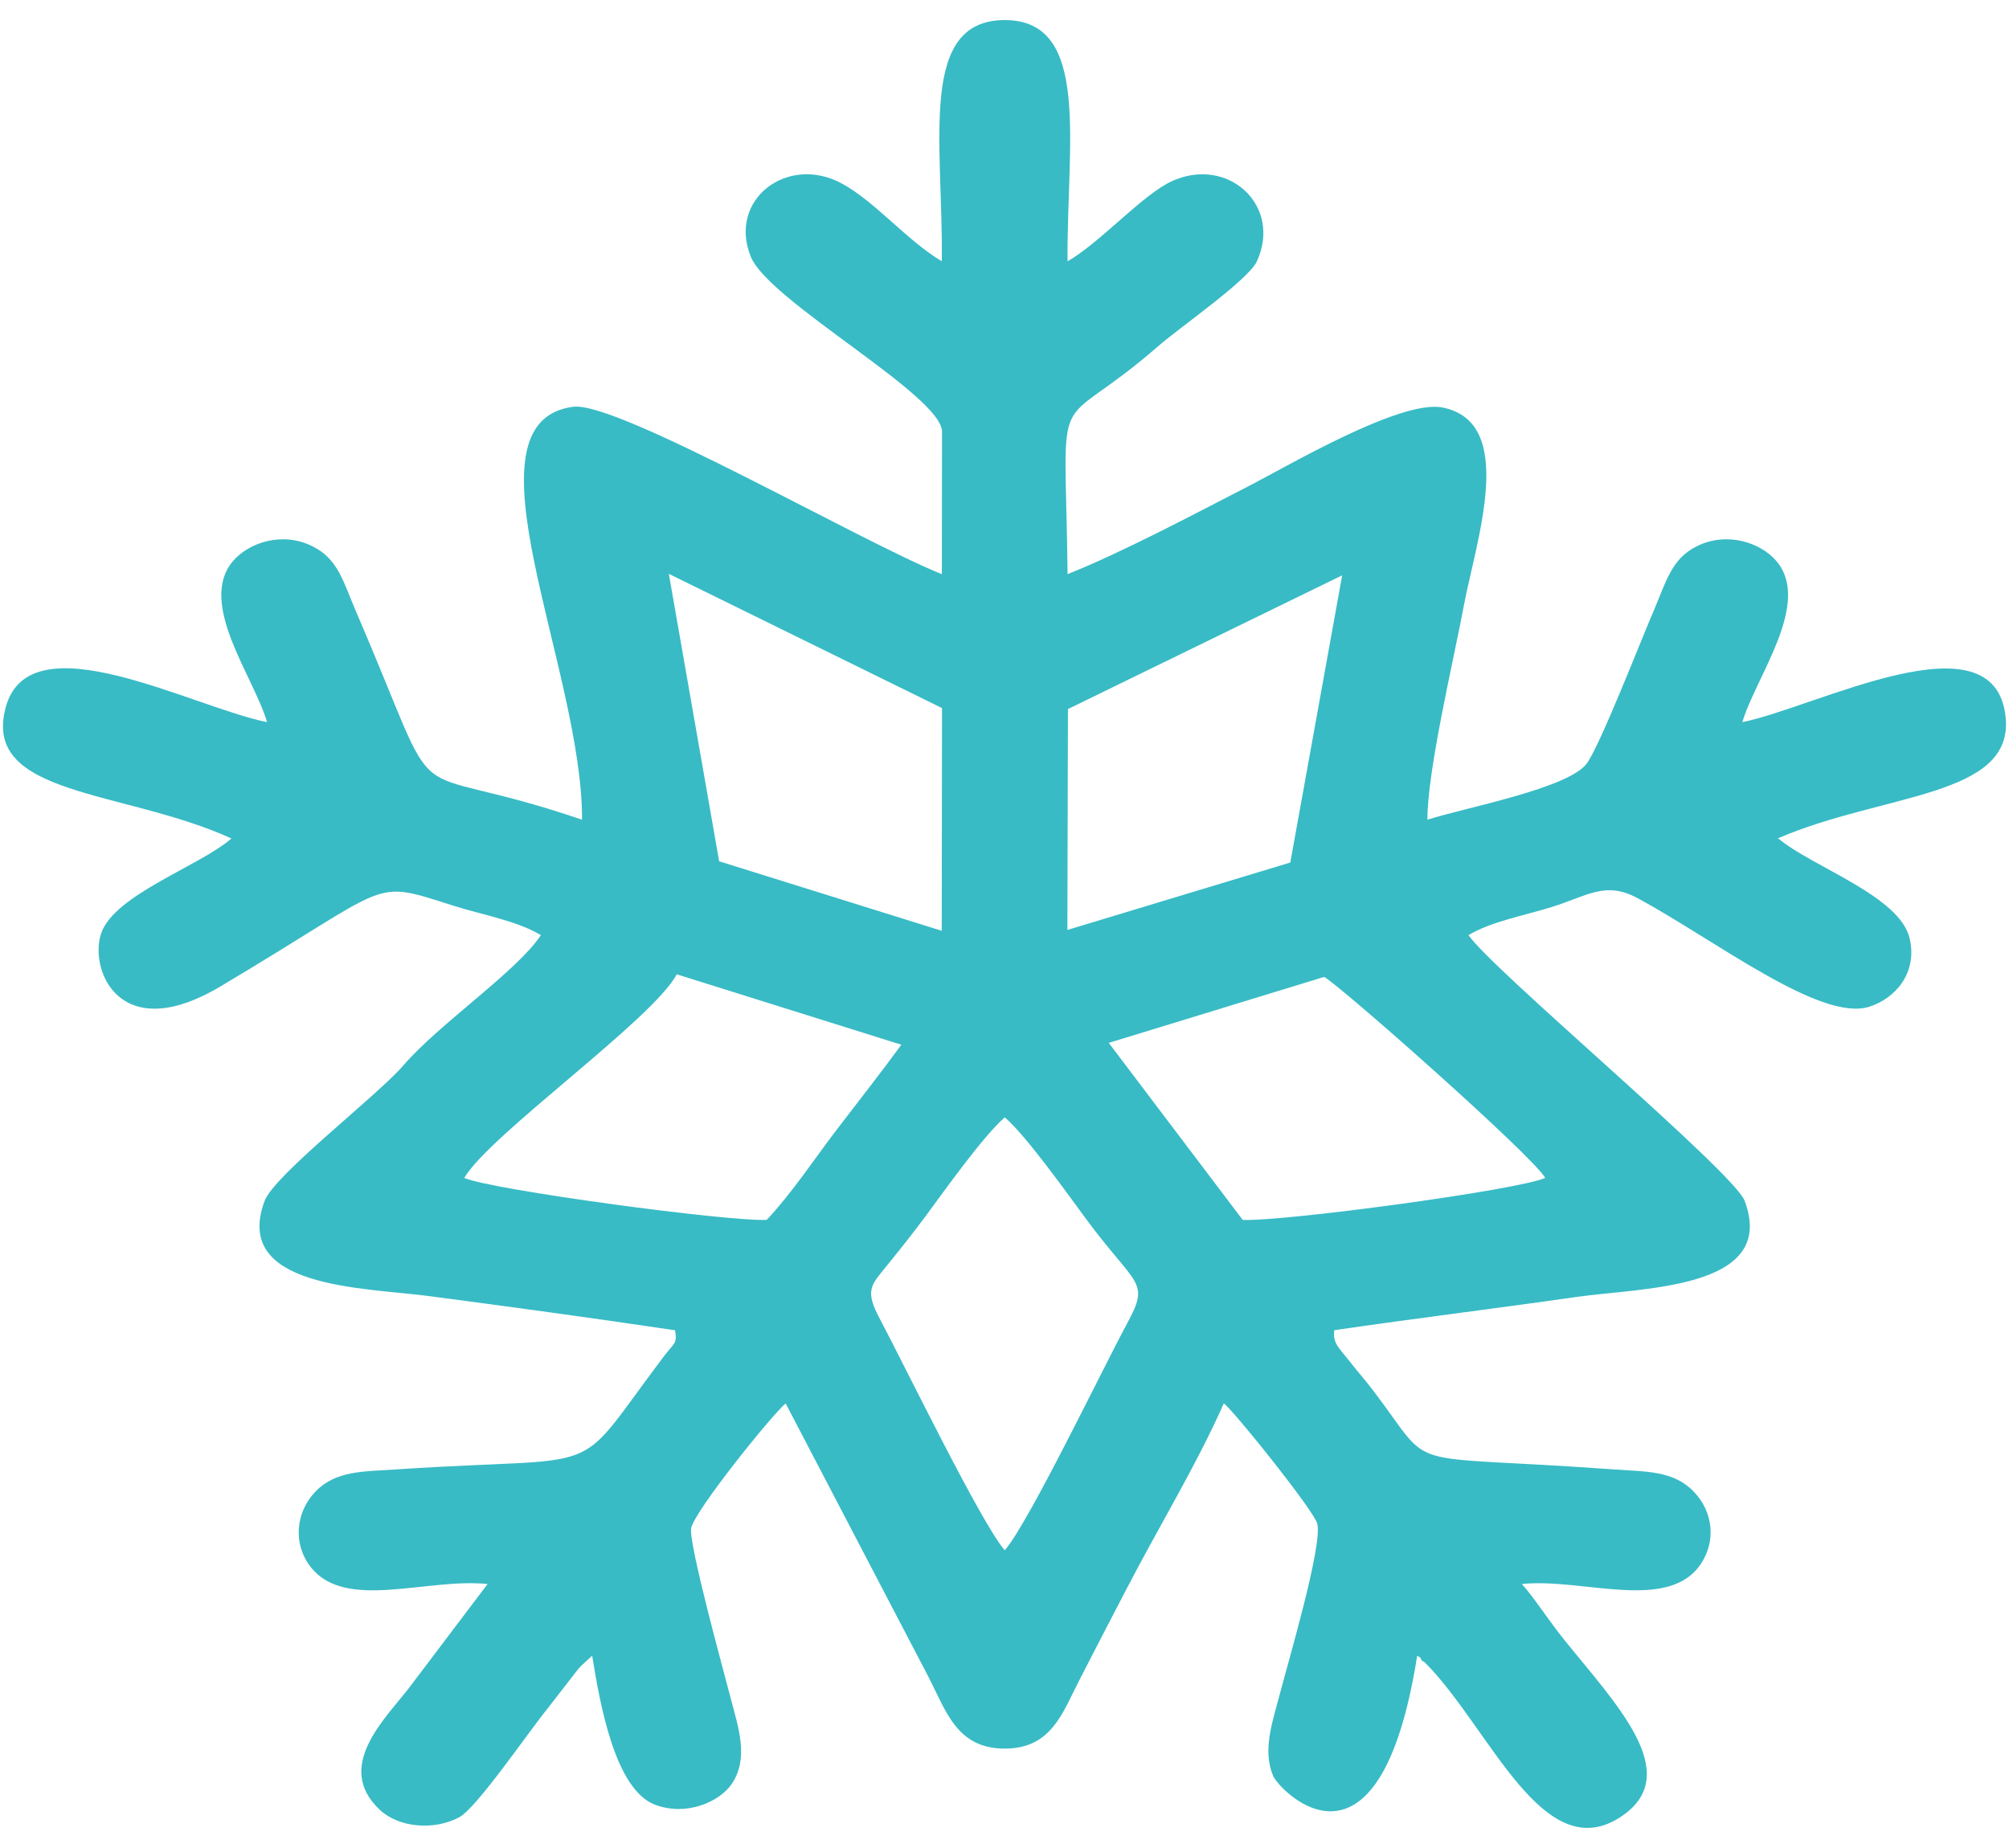 <svg width="50" height="46" viewBox="0 0 50 46" fill="none" xmlns="http://www.w3.org/2000/svg">
<g clip-path="url(#clip0_4217_7564)">
<path fill-rule="evenodd" clip-rule="evenodd" d="M23.44 6.503C22.572 5.99 21.782 5.015 20.942 4.563C19.593 3.84 18.111 4.97 18.686 6.391C19.133 7.496 23.445 9.846 23.445 10.746L23.441 14.292C21.428 13.488 15.371 9.98 14.264 10.125C11.38 10.507 14.498 16.639 14.486 20.404C9.741 18.786 11.19 20.632 8.87 15.244C8.54 14.479 8.421 13.925 7.791 13.605C7.03 13.216 6.19 13.51 5.803 13.961C4.901 15.013 6.323 16.851 6.646 17.975C4.77 17.598 0.741 15.394 0.142 17.607C-0.462 19.834 3.077 19.648 5.76 20.871C4.975 21.559 2.836 22.272 2.516 23.239C2.214 24.144 2.98 26.042 5.474 24.561C9.849 21.965 9.192 21.88 11.283 22.544C11.999 22.772 12.863 22.917 13.462 23.277C12.868 24.177 10.934 25.481 10.04 26.519C9.386 27.278 6.829 29.244 6.586 29.892C5.772 32.066 9.037 32.047 10.662 32.26C12.701 32.527 14.743 32.807 16.801 33.113C16.853 33.468 16.801 33.391 16.497 33.795C14.173 36.88 15.266 36.215 9.882 36.575C9.034 36.632 8.355 36.603 7.849 37.13C7.349 37.653 7.287 38.444 7.739 39.014C8.605 40.104 10.622 39.272 12.135 39.429L10.192 41.999C9.596 42.777 8.3 43.975 9.457 45.054C9.927 45.492 10.801 45.572 11.433 45.233C11.861 45.004 13.151 43.117 13.6 42.564L14.392 41.543C14.416 41.517 14.447 41.483 14.471 41.458L14.738 41.214C14.93 42.402 15.304 44.553 16.309 44.925C17.092 45.217 17.906 44.847 18.206 44.413C18.655 43.76 18.367 42.979 18.182 42.258C18.015 41.618 17.137 38.426 17.201 38.043C17.271 37.628 19.197 35.234 19.553 34.933L23.102 41.73C23.543 42.586 23.811 43.526 25.006 43.526C26.163 43.526 26.44 42.645 26.858 41.831C27.25 41.066 27.632 40.33 28.037 39.552C28.851 37.983 29.772 36.481 30.459 34.931C30.772 35.192 32.686 37.589 32.782 37.921C32.93 38.437 32.051 41.397 31.86 42.139C31.693 42.793 31.398 43.561 31.694 44.221C31.853 44.571 34.326 47.175 35.271 41.214C35.304 41.239 35.35 41.24 35.364 41.294C35.378 41.348 35.436 41.357 35.455 41.375C37.073 42.982 38.41 46.563 40.383 45.194C41.913 44.131 40.202 42.399 38.909 40.791C38.575 40.376 38.126 39.694 37.875 39.429C39.381 39.272 41.526 40.143 42.334 38.924C42.71 38.356 42.639 37.636 42.157 37.133C41.65 36.601 40.978 36.635 40.128 36.574C34.706 36.181 35.76 36.696 34.194 34.637C33.944 34.309 33.837 34.204 33.584 33.88C33.324 33.546 33.166 33.44 33.207 33.111C35.233 32.815 37.209 32.574 39.214 32.286C40.865 32.048 44.247 32.105 43.422 29.893C43.154 29.172 37.144 24.148 36.548 23.277C37.099 22.943 37.954 22.784 38.61 22.58C39.527 22.297 39.953 21.919 40.77 22.364C42.705 23.413 45.312 25.445 46.524 25.059C47.152 24.86 47.734 24.232 47.526 23.353C47.274 22.295 45.1 21.581 44.252 20.866C46.861 19.74 50.126 19.852 49.916 17.848C49.644 15.241 45.192 17.611 43.364 17.975C43.691 16.855 45.106 15.011 44.207 13.961C43.823 13.512 42.98 13.216 42.218 13.603C41.591 13.921 41.469 14.48 41.14 15.244C40.828 15.968 39.841 18.509 39.498 18.996C39.052 19.626 36.438 20.108 35.526 20.404C35.519 19.194 36.181 16.421 36.436 15.058C36.737 13.458 37.77 10.509 35.899 10.143C34.858 9.938 32.016 11.619 31.104 12.086C29.767 12.773 27.958 13.737 26.57 14.292C26.51 9.22 26.137 10.961 28.829 8.614C29.366 8.145 31.07 6.967 31.281 6.506C31.916 5.121 30.569 3.876 29.171 4.507C28.445 4.836 27.388 6.034 26.569 6.505C26.546 3.575 27.166 0.5 25.006 0.5C22.839 0.5 23.474 3.549 23.44 6.503ZM11.555 29.32C12.211 29.615 18.144 30.413 19.082 30.365C19.708 29.698 20.274 28.842 20.803 28.147C21.419 27.341 21.894 26.742 22.433 26.005L16.843 24.252C16.254 25.37 12.18 28.248 11.555 29.32ZM17.898 21.439L23.438 23.169L23.445 17.625L16.646 14.284L17.898 21.439ZM26.579 17.65L26.565 23.148L32.113 21.47L33.404 14.321L26.579 17.65ZM27.595 25.959L30.928 30.365C31.898 30.414 37.767 29.628 38.457 29.32C38.147 28.769 33.331 24.515 32.956 24.317L27.595 25.959ZM25.006 38.589C25.593 37.923 27.445 34.064 28.054 32.939C28.631 31.874 28.287 32.04 27.035 30.349C26.558 29.703 25.536 28.264 25.006 27.813C24.462 28.288 23.514 29.628 23.042 30.265C22.694 30.732 22.49 30.987 22.114 31.453C21.679 31.993 21.505 32.096 21.903 32.84C22.517 33.995 24.421 37.92 25.006 38.589Z" fill="#38BBC5"/>
</g>
<defs>
<clipPath id="clip0_4217_7564">
<rect width="50" height="45" fill="white" transform="translate(0 0.5)"/>
</clipPath>
</defs>
</svg>
